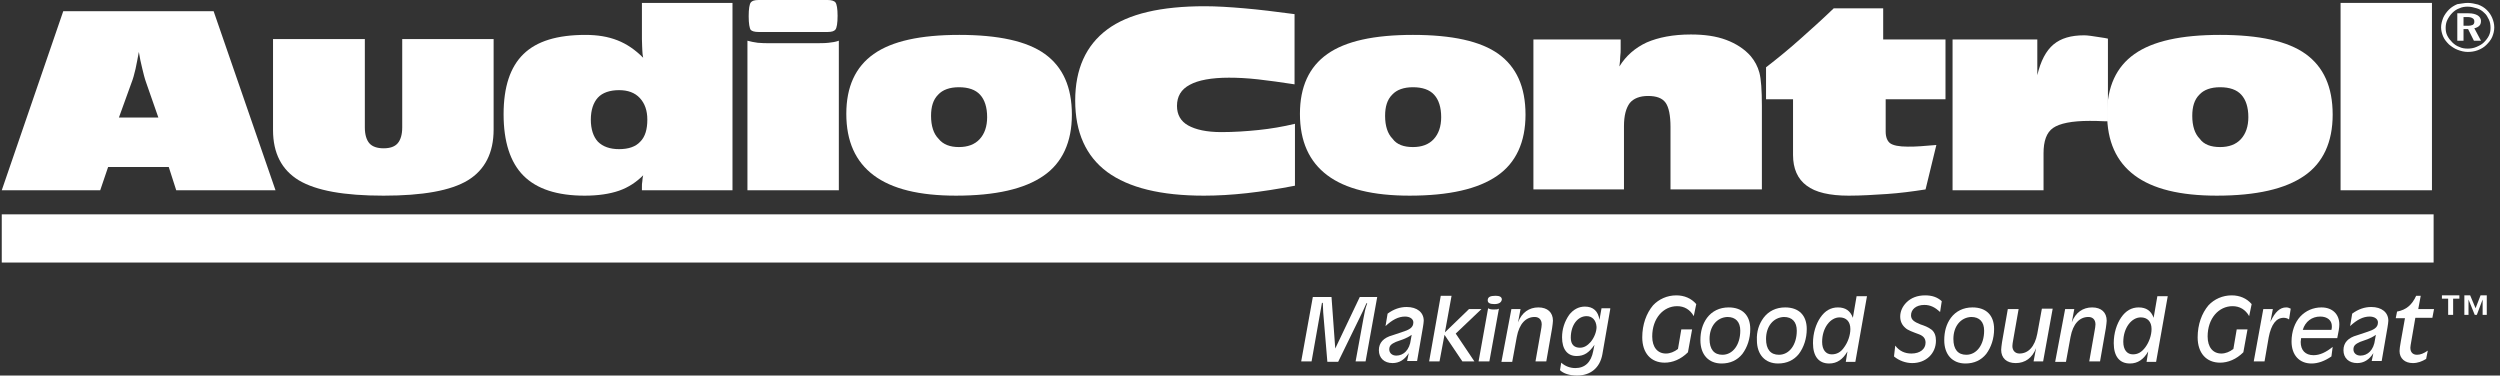 <svg xmlns="http://www.w3.org/2000/svg" width="233" height="35" viewBox="0 0 233 35" fill="none"><rect x="0" y="0" width="233" height="35" fill="#333333" stroke="none"/><path d="M123.284 28.225H123.206L122.238 33.684H121.271L122.355 27.683H124.097L124.445 32.483L126.73 27.683H128.356L127.272 33.684H126.342L127.078 29.657C127.155 29.231 127.233 28.767 127.427 28.263H127.349C127.233 28.534 127.117 28.767 127.039 28.96L124.716 33.722H123.71L123.323 29.115C123.323 28.728 123.284 28.457 123.284 28.225Z" fill="white"></path><path d="M130.098 31.864C129.672 32.058 129.479 32.213 129.479 32.561C129.479 32.91 129.75 33.142 130.137 33.142C130.795 33.142 131.376 32.639 131.492 31.632L131.569 31.206C131.027 31.593 130.485 31.71 130.098 31.864ZM131.298 32.91C130.911 33.529 130.408 33.839 129.788 33.839C129.014 33.839 128.511 33.374 128.511 32.639C128.511 31.942 128.937 31.477 129.788 31.245L130.601 30.974C131.337 30.742 131.724 30.548 131.724 30.045C131.724 29.735 131.415 29.503 130.95 29.503C130.33 29.503 129.75 29.812 129.13 30.393L129.324 29.232C129.905 28.806 130.485 28.612 131.105 28.612C132.073 28.612 132.692 29.116 132.692 29.89C132.692 30.045 132.653 30.238 132.615 30.509L132.073 33.645H131.144L131.298 32.91Z" fill="white"></path><path d="M134.279 27.566H135.286L134.667 30.974L136.912 28.805H138.074L135.673 31.09L137.415 33.684H136.293L134.628 31.206L134.163 33.684H133.195L134.279 27.566Z" fill="white"></path><path d="M139.274 28.341C138.848 28.341 138.655 28.225 138.655 27.992C138.655 27.683 138.887 27.566 139.39 27.566C139.777 27.566 139.971 27.683 139.971 27.915C139.932 28.186 139.7 28.341 139.274 28.341ZM138.693 28.728C138.809 28.805 138.964 28.844 139.197 28.844C139.429 28.844 139.584 28.844 139.7 28.767L138.809 33.684H137.803L138.693 28.728Z" fill="white"></path><path d="M140.862 28.806H141.714L141.481 30.045C141.83 29.116 142.527 28.651 143.378 28.651C144.23 28.651 144.734 29.116 144.734 29.89C144.734 30.045 144.695 30.277 144.656 30.587L144.114 33.685H143.107L143.611 30.82C143.649 30.587 143.688 30.394 143.688 30.239C143.688 29.774 143.417 29.542 143.03 29.542C142.217 29.542 141.597 30.161 141.365 31.4L140.939 33.723H139.933L140.862 28.806Z" fill="white"></path><path d="M147.869 29.465C147.055 29.465 146.397 30.278 146.397 31.478C146.397 32.097 146.707 32.407 147.249 32.407C147.636 32.407 147.946 32.214 148.256 31.865C148.604 31.439 148.798 30.897 148.798 30.471C148.759 29.852 148.411 29.465 147.869 29.465ZM150.075 28.806L149.34 33.027C149.107 34.304 148.217 35.001 146.978 35.001C146.281 35.001 145.7 34.808 145.391 34.498L145.507 33.801C145.894 34.15 146.359 34.304 146.823 34.304C147.714 34.304 148.294 33.762 148.488 32.717L148.604 32.136C148.101 32.872 147.636 33.181 146.939 33.181C146.088 33.181 145.584 32.562 145.584 31.439C145.584 30.665 145.817 29.968 146.242 29.349C146.63 28.845 147.133 28.574 147.714 28.574C148.488 28.574 148.953 29 149.069 29.813L149.262 28.729H150.075V28.806Z" fill="white"></path><path d="M155.148 33.8C153.871 33.8 153.058 32.91 153.058 31.439C153.058 30.238 153.445 29.193 154.064 28.457C154.606 27.877 155.381 27.528 156.232 27.528C156.968 27.528 157.626 27.799 158.091 28.341L157.859 29.464C157.51 28.845 156.968 28.535 156.31 28.535C155.032 28.535 153.987 29.658 153.987 31.361C153.987 32.368 154.49 32.949 155.264 32.949C155.652 32.949 156.039 32.794 156.387 32.523L156.697 30.703H157.704L157.316 32.833C156.658 33.491 155.884 33.8 155.148 33.8Z" fill="white"></path><path d="M159.329 31.594C159.329 32.562 159.755 33.065 160.53 33.065C161.497 33.065 162.194 32.136 162.194 30.82C162.194 30.006 161.768 29.542 160.994 29.542C160.026 29.581 159.329 30.394 159.329 31.594ZM159.097 29.619C159.562 29 160.259 28.651 161.11 28.651C162.388 28.651 163.124 29.387 163.124 30.665C163.124 31.555 162.853 32.368 162.388 32.988C161.923 33.568 161.265 33.878 160.452 33.878C159.252 33.878 158.478 33.065 158.478 31.71C158.478 30.897 158.671 30.2 159.097 29.619Z" fill="white"></path><path d="M164.595 31.594C164.595 32.562 165.021 33.065 165.795 33.065C166.763 33.065 167.46 32.136 167.46 30.82C167.46 30.006 167.034 29.542 166.26 29.542C165.292 29.581 164.595 30.394 164.595 31.594ZM164.363 29.619C164.828 29 165.524 28.651 166.376 28.651C167.654 28.651 168.389 29.387 168.389 30.665C168.389 31.555 168.118 32.368 167.654 32.988C167.189 33.568 166.531 33.878 165.718 33.878C164.518 33.878 163.743 33.065 163.743 31.71C163.705 30.897 163.937 30.2 164.363 29.619Z" fill="white"></path><path d="M171.873 32.368C172.222 31.903 172.454 31.245 172.454 30.664C172.454 29.967 172.067 29.58 171.448 29.58C170.596 29.58 169.822 30.548 169.822 31.864C169.822 32.6 170.17 33.026 170.712 33.026C171.177 33.026 171.564 32.832 171.873 32.368ZM172.183 32.755C171.757 33.49 171.215 33.878 170.48 33.878C169.512 33.878 168.97 33.219 168.97 31.98C168.97 31.051 169.241 30.2 169.667 29.58C170.093 28.961 170.635 28.651 171.293 28.651C171.99 28.651 172.454 28.961 172.687 29.619L173.035 27.605H174.003L172.919 33.723H172.028L172.183 32.755Z" fill="white"></path><path d="M176.636 32.213C177.023 32.716 177.526 32.949 178.146 32.949C178.959 32.949 179.462 32.523 179.462 31.942C179.462 31.555 179.268 31.323 178.881 31.168C178.262 30.935 177.797 30.78 177.565 30.548C177.255 30.277 177.1 29.929 177.1 29.503C177.1 29.038 177.294 28.574 177.681 28.186C178.107 27.761 178.688 27.528 179.423 27.528C180.043 27.528 180.546 27.683 180.972 28.07L180.817 29.077C180.353 28.651 179.927 28.419 179.346 28.419C178.572 28.419 178.107 28.845 178.107 29.387C178.107 29.813 178.417 30.006 178.997 30.238C179.346 30.355 179.694 30.471 180.043 30.742C180.314 30.974 180.43 31.323 180.43 31.748C180.43 32.949 179.501 33.839 178.223 33.839C177.604 33.839 176.984 33.607 176.52 33.22L176.636 32.213Z" fill="white"></path><path d="M182.056 31.594C182.056 32.562 182.482 33.065 183.256 33.065C184.224 33.065 184.921 32.136 184.921 30.82C184.921 30.006 184.495 29.542 183.721 29.542C182.753 29.581 182.056 30.394 182.056 31.594ZM181.824 29.619C182.288 29 182.985 28.651 183.837 28.651C185.115 28.651 185.85 29.387 185.85 30.665C185.85 31.555 185.579 32.368 185.115 32.988C184.65 33.568 183.992 33.878 183.179 33.878C181.978 33.878 181.204 33.065 181.204 31.71C181.204 30.897 181.398 30.2 181.824 29.619Z" fill="white"></path><path d="M190.419 33.685H189.529L189.761 32.446C189.413 33.375 188.716 33.84 187.864 33.84C187.012 33.84 186.509 33.375 186.509 32.601C186.509 32.446 186.547 32.213 186.586 31.904L187.128 28.806H188.135L187.632 31.671C187.593 31.904 187.554 32.097 187.554 32.252C187.554 32.678 187.825 32.949 188.212 32.949C189.025 32.949 189.645 32.33 189.877 31.091L190.303 28.768H191.31L190.419 33.685Z" fill="white"></path><path d="M192.471 28.806H193.323L193.091 30.045C193.439 29.116 194.136 28.651 194.988 28.651C195.84 28.651 196.343 29.116 196.343 29.89C196.343 30.045 196.304 30.277 196.265 30.587L195.723 33.685H194.717L195.22 30.82C195.259 30.587 195.298 30.394 195.298 30.239C195.298 29.774 195.027 29.542 194.639 29.542C193.826 29.542 193.207 30.161 192.975 31.4L192.549 33.723H191.542L192.471 28.806Z" fill="white"></path><path d="M199.943 32.368C200.292 31.903 200.524 31.245 200.524 30.664C200.524 29.967 200.137 29.58 199.518 29.58C198.666 29.58 197.891 30.548 197.891 31.864C197.891 32.6 198.24 33.026 198.782 33.026C199.247 33.026 199.595 32.832 199.943 32.368ZM200.214 32.755C199.789 33.49 199.247 33.878 198.511 33.878C197.543 33.878 197.001 33.219 197.001 31.98C197.001 31.051 197.272 30.2 197.698 29.58C198.124 28.961 198.666 28.651 199.324 28.651C200.021 28.651 200.486 28.961 200.718 29.619L201.066 27.605H202.034L200.95 33.723H200.06L200.214 32.755Z" fill="white"></path><path d="M206.912 33.8C205.634 33.8 204.821 32.91 204.821 31.439C204.821 30.238 205.208 29.193 205.828 28.457C206.37 27.877 207.144 27.528 207.996 27.528C208.732 27.528 209.39 27.799 209.854 28.341L209.622 29.464C209.274 28.845 208.732 28.535 208.074 28.535C206.796 28.535 205.751 29.658 205.751 31.361C205.751 32.368 206.254 32.949 207.028 32.949C207.415 32.949 207.802 32.794 208.151 32.523L208.461 30.703H209.467L209.08 32.833C208.422 33.491 207.648 33.8 206.912 33.8Z" fill="white"></path><path d="M210.939 28.806H211.83L211.598 30.006C212.023 29.077 212.488 28.651 213.069 28.651C213.224 28.651 213.34 28.69 213.495 28.767L213.34 29.774C213.185 29.658 212.991 29.619 212.836 29.619C212.14 29.619 211.675 30.239 211.443 31.439L211.055 33.685H210.049L210.939 28.806Z" fill="white"></path><path d="M217.328 30.394C217.328 29.852 216.902 29.503 216.244 29.503C215.469 29.503 214.85 29.968 214.618 30.742H217.289C217.328 30.626 217.328 30.51 217.328 30.394ZM217.289 33.22C216.67 33.646 216.05 33.878 215.431 33.878C214.308 33.878 213.572 33.104 213.572 31.826C213.572 30.897 213.882 30.045 214.385 29.503C214.889 28.961 215.586 28.651 216.36 28.651C217.367 28.651 218.025 29.271 218.025 30.239C218.025 30.549 217.947 30.974 217.831 31.516H214.463C214.463 31.633 214.424 31.787 214.424 31.865C214.424 32.639 214.85 33.104 215.624 33.104C216.205 33.104 216.786 32.833 217.405 32.33L217.289 33.22Z" fill="white"></path><path d="M219.96 31.864C219.534 32.058 219.34 32.213 219.34 32.561C219.34 32.91 219.611 33.142 219.999 33.142C220.657 33.142 221.237 32.639 221.354 31.632L221.431 31.206C220.889 31.593 220.347 31.71 219.96 31.864ZM221.199 32.91C220.812 33.529 220.308 33.839 219.689 33.839C218.914 33.839 218.411 33.374 218.411 32.639C218.411 31.942 218.837 31.477 219.689 31.245L220.502 30.974C221.237 30.742 221.625 30.548 221.625 30.045C221.625 29.735 221.315 29.503 220.85 29.503C220.231 29.503 219.65 29.812 219.031 30.393L219.224 29.232C219.805 28.806 220.386 28.612 221.005 28.612C221.973 28.612 222.593 29.116 222.593 29.89C222.593 30.045 222.554 30.238 222.515 30.509L221.973 33.645H221.044L221.199 32.91Z" fill="white"></path><path d="M223.29 29.618L223.406 29.038C224.258 28.883 224.8 28.418 225.187 27.566H225.613L225.381 28.805H226.852L226.697 29.618H225.11L224.723 31.864C224.684 32.096 224.645 32.29 224.645 32.406C224.645 32.832 224.877 33.064 225.265 33.064C225.574 33.064 225.884 32.948 226.271 32.677L226.116 33.451C225.729 33.684 225.342 33.839 224.877 33.839C224.142 33.839 223.638 33.413 223.638 32.716C223.638 32.561 223.677 32.251 223.755 31.825L224.142 29.657H223.29V29.618Z" fill="white"></path><path d="M229.639 27.527H230.22L230.723 28.728L231.188 27.527H231.768V29.347H231.381V27.915L230.839 29.347H230.646L230.065 27.915V29.347H229.678V27.527H229.639ZM227.587 27.527H229.213V27.837H228.632V29.347H228.168V27.837H227.587V27.527Z" fill="white"></path><path d="M229.6 1.588V2.401H229.988C230.22 2.401 230.375 2.362 230.452 2.323C230.568 2.246 230.607 2.169 230.607 2.014C230.607 1.859 230.568 1.781 230.452 1.704C230.336 1.627 230.181 1.588 229.949 1.588H229.6ZM229.02 1.239H230.065C230.452 1.239 230.723 1.317 230.917 1.433C231.11 1.549 231.227 1.743 231.227 1.936C231.227 2.13 231.188 2.285 231.072 2.401C230.956 2.517 230.801 2.594 230.607 2.633L231.227 3.795H230.568L230.026 2.711H229.6V3.795H229.02V1.239ZM229.988 0.62C229.717 0.62 229.446 0.659 229.213 0.775C228.981 0.852 228.749 1.007 228.555 1.201C228.362 1.394 228.207 1.627 228.091 1.859C227.974 2.091 227.936 2.362 227.936 2.595C227.936 2.866 227.974 3.098 228.091 3.33C228.207 3.562 228.362 3.756 228.555 3.95C228.749 4.143 228.981 4.298 229.213 4.375C229.446 4.492 229.717 4.53 229.988 4.53C230.259 4.53 230.53 4.492 230.801 4.375C231.072 4.259 231.304 4.143 231.498 3.95C231.691 3.756 231.846 3.562 231.962 3.33C232.078 3.098 232.117 2.866 232.117 2.595C232.117 2.323 232.078 2.052 231.962 1.82C231.846 1.588 231.73 1.356 231.536 1.201C231.343 1.007 231.11 0.852 230.839 0.775C230.568 0.697 230.297 0.62 229.988 0.62ZM229.988 0.271C230.336 0.271 230.646 0.349 230.956 0.426C231.265 0.543 231.536 0.697 231.769 0.93C232.001 1.162 232.156 1.394 232.272 1.665C232.388 1.936 232.466 2.246 232.466 2.556C232.466 2.866 232.388 3.175 232.272 3.446C232.156 3.717 231.962 3.95 231.73 4.182C231.498 4.414 231.227 4.569 230.917 4.685C230.607 4.801 230.297 4.84 229.988 4.84C229.678 4.84 229.368 4.763 229.058 4.646C228.749 4.53 228.478 4.337 228.245 4.143C228.013 3.911 227.82 3.679 227.703 3.408C227.587 3.137 227.51 2.827 227.51 2.556C227.51 2.246 227.587 1.975 227.703 1.665C227.82 1.394 228.013 1.123 228.245 0.891C228.478 0.659 228.749 0.504 229.02 0.388C229.368 0.349 229.678 0.271 229.988 0.271Z" fill="white"></path><path d="M11.082 10.957H14.76L13.638 7.744C13.483 7.318 13.367 6.853 13.25 6.35C13.134 5.886 13.018 5.343 12.941 4.84C12.825 5.421 12.747 5.924 12.631 6.428C12.515 6.931 12.399 7.357 12.244 7.744L11.082 10.957ZM0.164 17.733L5.894 1.046H19.91L25.678 17.733H16.425L15.728 15.565H10.076L9.34 17.733H0.164Z" fill="white"></path><path d="M25.446 3.64H34.003V11.886C34.003 12.545 34.158 13.048 34.429 13.358C34.7 13.667 35.164 13.822 35.745 13.822C36.364 13.822 36.79 13.667 37.061 13.358C37.332 13.048 37.487 12.545 37.487 11.886V3.64H46.005V12.08C46.005 14.248 45.192 15.835 43.605 16.803C42.017 17.771 39.384 18.236 35.745 18.236C32.067 18.236 29.473 17.771 27.847 16.803C26.259 15.835 25.446 14.287 25.446 12.119V3.64Z" fill="white"></path><path d="M55.065 11.151C55.065 12.041 55.297 12.738 55.723 13.203C56.188 13.668 56.846 13.9 57.698 13.9C58.588 13.9 59.247 13.668 59.672 13.203C60.137 12.738 60.331 12.041 60.331 11.151C60.331 10.299 60.098 9.641 59.634 9.138C59.169 8.634 58.511 8.402 57.698 8.402C56.846 8.402 56.149 8.634 55.723 9.099C55.297 9.564 55.065 10.261 55.065 11.151ZM59.827 17.733V17.423C59.827 17.23 59.827 17.075 59.866 16.881C59.866 16.688 59.905 16.533 59.944 16.339C59.324 16.959 58.588 17.462 57.698 17.772C56.807 18.081 55.723 18.236 54.484 18.236C51.929 18.236 50.032 17.617 48.793 16.378C47.554 15.139 46.935 13.203 46.935 10.648C46.935 8.092 47.554 6.234 48.793 5.034C50.032 3.833 51.929 3.253 54.562 3.253C55.685 3.253 56.653 3.408 57.543 3.756C58.434 4.104 59.208 4.646 59.944 5.382C59.905 5.189 59.866 4.956 59.866 4.724C59.866 4.492 59.827 4.143 59.827 3.64V0.271H68.268V17.733H59.827Z" fill="white"></path><path d="M70.707 2.981C70.319 2.981 70.087 2.904 69.971 2.788C69.855 2.633 69.777 2.207 69.777 1.51C69.777 0.813 69.855 0.387 69.971 0.232C70.087 0.077 70.319 0 70.707 0H77.133C77.482 0 77.753 0.077 77.869 0.232C77.985 0.387 78.063 0.813 78.063 1.471C78.063 2.168 77.985 2.594 77.869 2.749C77.753 2.904 77.521 2.981 77.133 2.981H70.707ZM69.661 17.732V3.794C69.971 3.872 70.281 3.949 70.629 3.988C70.978 4.027 71.403 4.027 71.945 4.027H75.856C76.398 4.027 76.862 4.027 77.211 3.988C77.559 3.949 77.869 3.91 78.179 3.794V17.732H69.661Z" fill="white"></path><path d="M89.368 13.706C90.181 13.706 90.84 13.473 91.304 12.97C91.769 12.467 92.001 11.77 92.001 10.918C92.001 9.989 91.769 9.292 91.343 8.827C90.917 8.363 90.259 8.13 89.368 8.13C88.516 8.13 87.858 8.363 87.432 8.827C86.968 9.292 86.774 9.95 86.774 10.802C86.774 11.731 87.007 12.467 87.471 12.931C87.897 13.473 88.555 13.706 89.368 13.706ZM89.097 18.235C85.69 18.235 83.135 17.616 81.431 16.338C79.728 15.061 78.876 13.164 78.876 10.608C78.876 8.092 79.728 6.233 81.431 5.033C83.135 3.833 85.768 3.252 89.407 3.252C93.046 3.252 95.718 3.833 97.383 5.033C99.047 6.233 99.899 8.092 99.899 10.686C99.899 13.241 99.009 15.177 97.266 16.377C95.486 17.616 92.775 18.235 89.097 18.235Z" fill="white"></path><path d="M120.69 17.307C119.103 17.616 117.593 17.849 116.199 18.004C114.805 18.159 113.45 18.236 112.211 18.236C108.185 18.236 105.203 17.5 103.19 16.029C101.216 14.558 100.209 12.351 100.209 9.37C100.209 6.427 101.216 4.22 103.19 2.749C105.165 1.278 108.223 0.581 112.289 0.581C113.373 0.581 114.612 0.658 115.967 0.775C117.322 0.891 118.909 1.084 120.652 1.317V7.86C119.413 7.666 118.251 7.511 117.244 7.395C116.199 7.279 115.309 7.24 114.534 7.24C112.908 7.24 111.669 7.473 110.895 7.899C110.082 8.324 109.695 8.983 109.695 9.873C109.695 10.686 110.043 11.306 110.74 11.693C111.437 12.08 112.444 12.312 113.837 12.312C114.999 12.312 116.16 12.235 117.283 12.119C118.406 12.003 119.567 11.809 120.69 11.538V17.307Z" fill="white"></path><path d="M131.685 13.706C132.498 13.706 133.157 13.473 133.621 12.97C134.086 12.467 134.318 11.77 134.318 10.918C134.318 9.989 134.086 9.292 133.66 8.827C133.234 8.363 132.576 8.13 131.685 8.13C130.834 8.13 130.175 8.363 129.749 8.827C129.285 9.292 129.091 9.95 129.091 10.802C129.091 11.731 129.324 12.467 129.788 12.931C130.175 13.473 130.834 13.706 131.685 13.706ZM131.376 18.235C127.968 18.235 125.413 17.616 123.71 16.338C122.006 15.061 121.154 13.164 121.154 10.608C121.154 8.092 122.006 6.233 123.71 5.033C125.413 3.833 128.046 3.252 131.685 3.252C135.325 3.252 137.996 3.833 139.661 5.033C141.326 6.233 142.178 8.092 142.178 10.686C142.178 13.241 141.287 15.177 139.545 16.377C137.764 17.616 135.054 18.235 131.376 18.235Z" fill="white"></path><path d="M142.914 17.733V3.678H151.045V4.569C151.045 4.763 151.045 4.995 151.006 5.266C151.006 5.537 150.967 5.885 150.928 6.195C151.548 5.188 152.4 4.453 153.484 3.95C154.568 3.485 155.923 3.214 157.588 3.214C158.865 3.214 159.95 3.369 160.879 3.717C161.808 4.066 162.582 4.569 163.163 5.227C163.55 5.692 163.821 6.195 163.976 6.776C164.131 7.357 164.208 8.402 164.208 9.873V17.655H155.691V11.848C155.691 10.764 155.536 9.989 155.226 9.563C154.916 9.138 154.374 8.944 153.6 8.944C152.826 8.944 152.245 9.176 151.896 9.602C151.548 10.067 151.354 10.764 151.354 11.77V17.655H142.914V17.733Z" fill="white"></path><path d="M179.462 17.655C178.223 17.849 177.023 18.003 175.861 18.081C174.661 18.158 173.5 18.236 172.299 18.236C170.518 18.236 169.202 17.926 168.389 17.307C167.537 16.687 167.111 15.719 167.111 14.441V9.253H164.595V6.272C165.601 5.498 166.647 4.646 167.692 3.717C168.737 2.788 169.822 1.82 170.906 0.774H175.513V3.678H181.32V9.253H175.745V12.273C175.745 12.777 175.9 13.164 176.171 13.357C176.442 13.551 176.984 13.667 177.797 13.667C178.146 13.667 178.533 13.667 178.997 13.629C179.423 13.59 179.927 13.551 180.469 13.512L179.462 17.655Z" fill="white"></path><path d="M181.979 17.732V3.678H189.877V7.008C190.187 5.691 190.69 4.724 191.387 4.143C192.084 3.562 193.013 3.291 194.252 3.291C194.562 3.291 195.065 3.368 195.8 3.485C196.071 3.523 196.304 3.562 196.459 3.601V11.305H196.265C195.568 11.267 195.065 11.267 194.755 11.267C193.09 11.267 191.967 11.499 191.348 11.925C190.729 12.351 190.458 13.164 190.458 14.287V17.732H181.979Z" fill="white"></path><path d="M206.913 13.706C207.726 13.706 208.384 13.473 208.849 12.97C209.313 12.467 209.546 11.77 209.546 10.918C209.546 9.989 209.313 9.292 208.887 8.827C208.462 8.363 207.803 8.13 206.913 8.13C206.061 8.13 205.403 8.363 204.977 8.827C204.512 9.292 204.319 9.95 204.319 10.802C204.319 11.731 204.551 12.467 205.016 12.931C205.403 13.473 206.061 13.706 206.913 13.706ZM206.603 18.235C203.196 18.235 200.641 17.616 198.937 16.338C197.234 15.061 196.382 13.164 196.382 10.608C196.382 8.092 197.234 6.233 198.937 5.033C200.641 3.833 203.273 3.252 206.913 3.252C210.552 3.252 213.224 3.833 214.889 5.033C216.553 6.233 217.405 8.092 217.405 10.686C217.405 13.241 216.515 15.177 214.772 16.377C212.991 17.616 210.281 18.235 206.603 18.235Z" fill="white"></path><path d="M226.658 0.271H218.141V17.733H226.658V0.271Z" fill="white"></path><path d="M226.813 19.977H0.164V24.469H226.813V19.977Z" fill="white"></path></svg>
